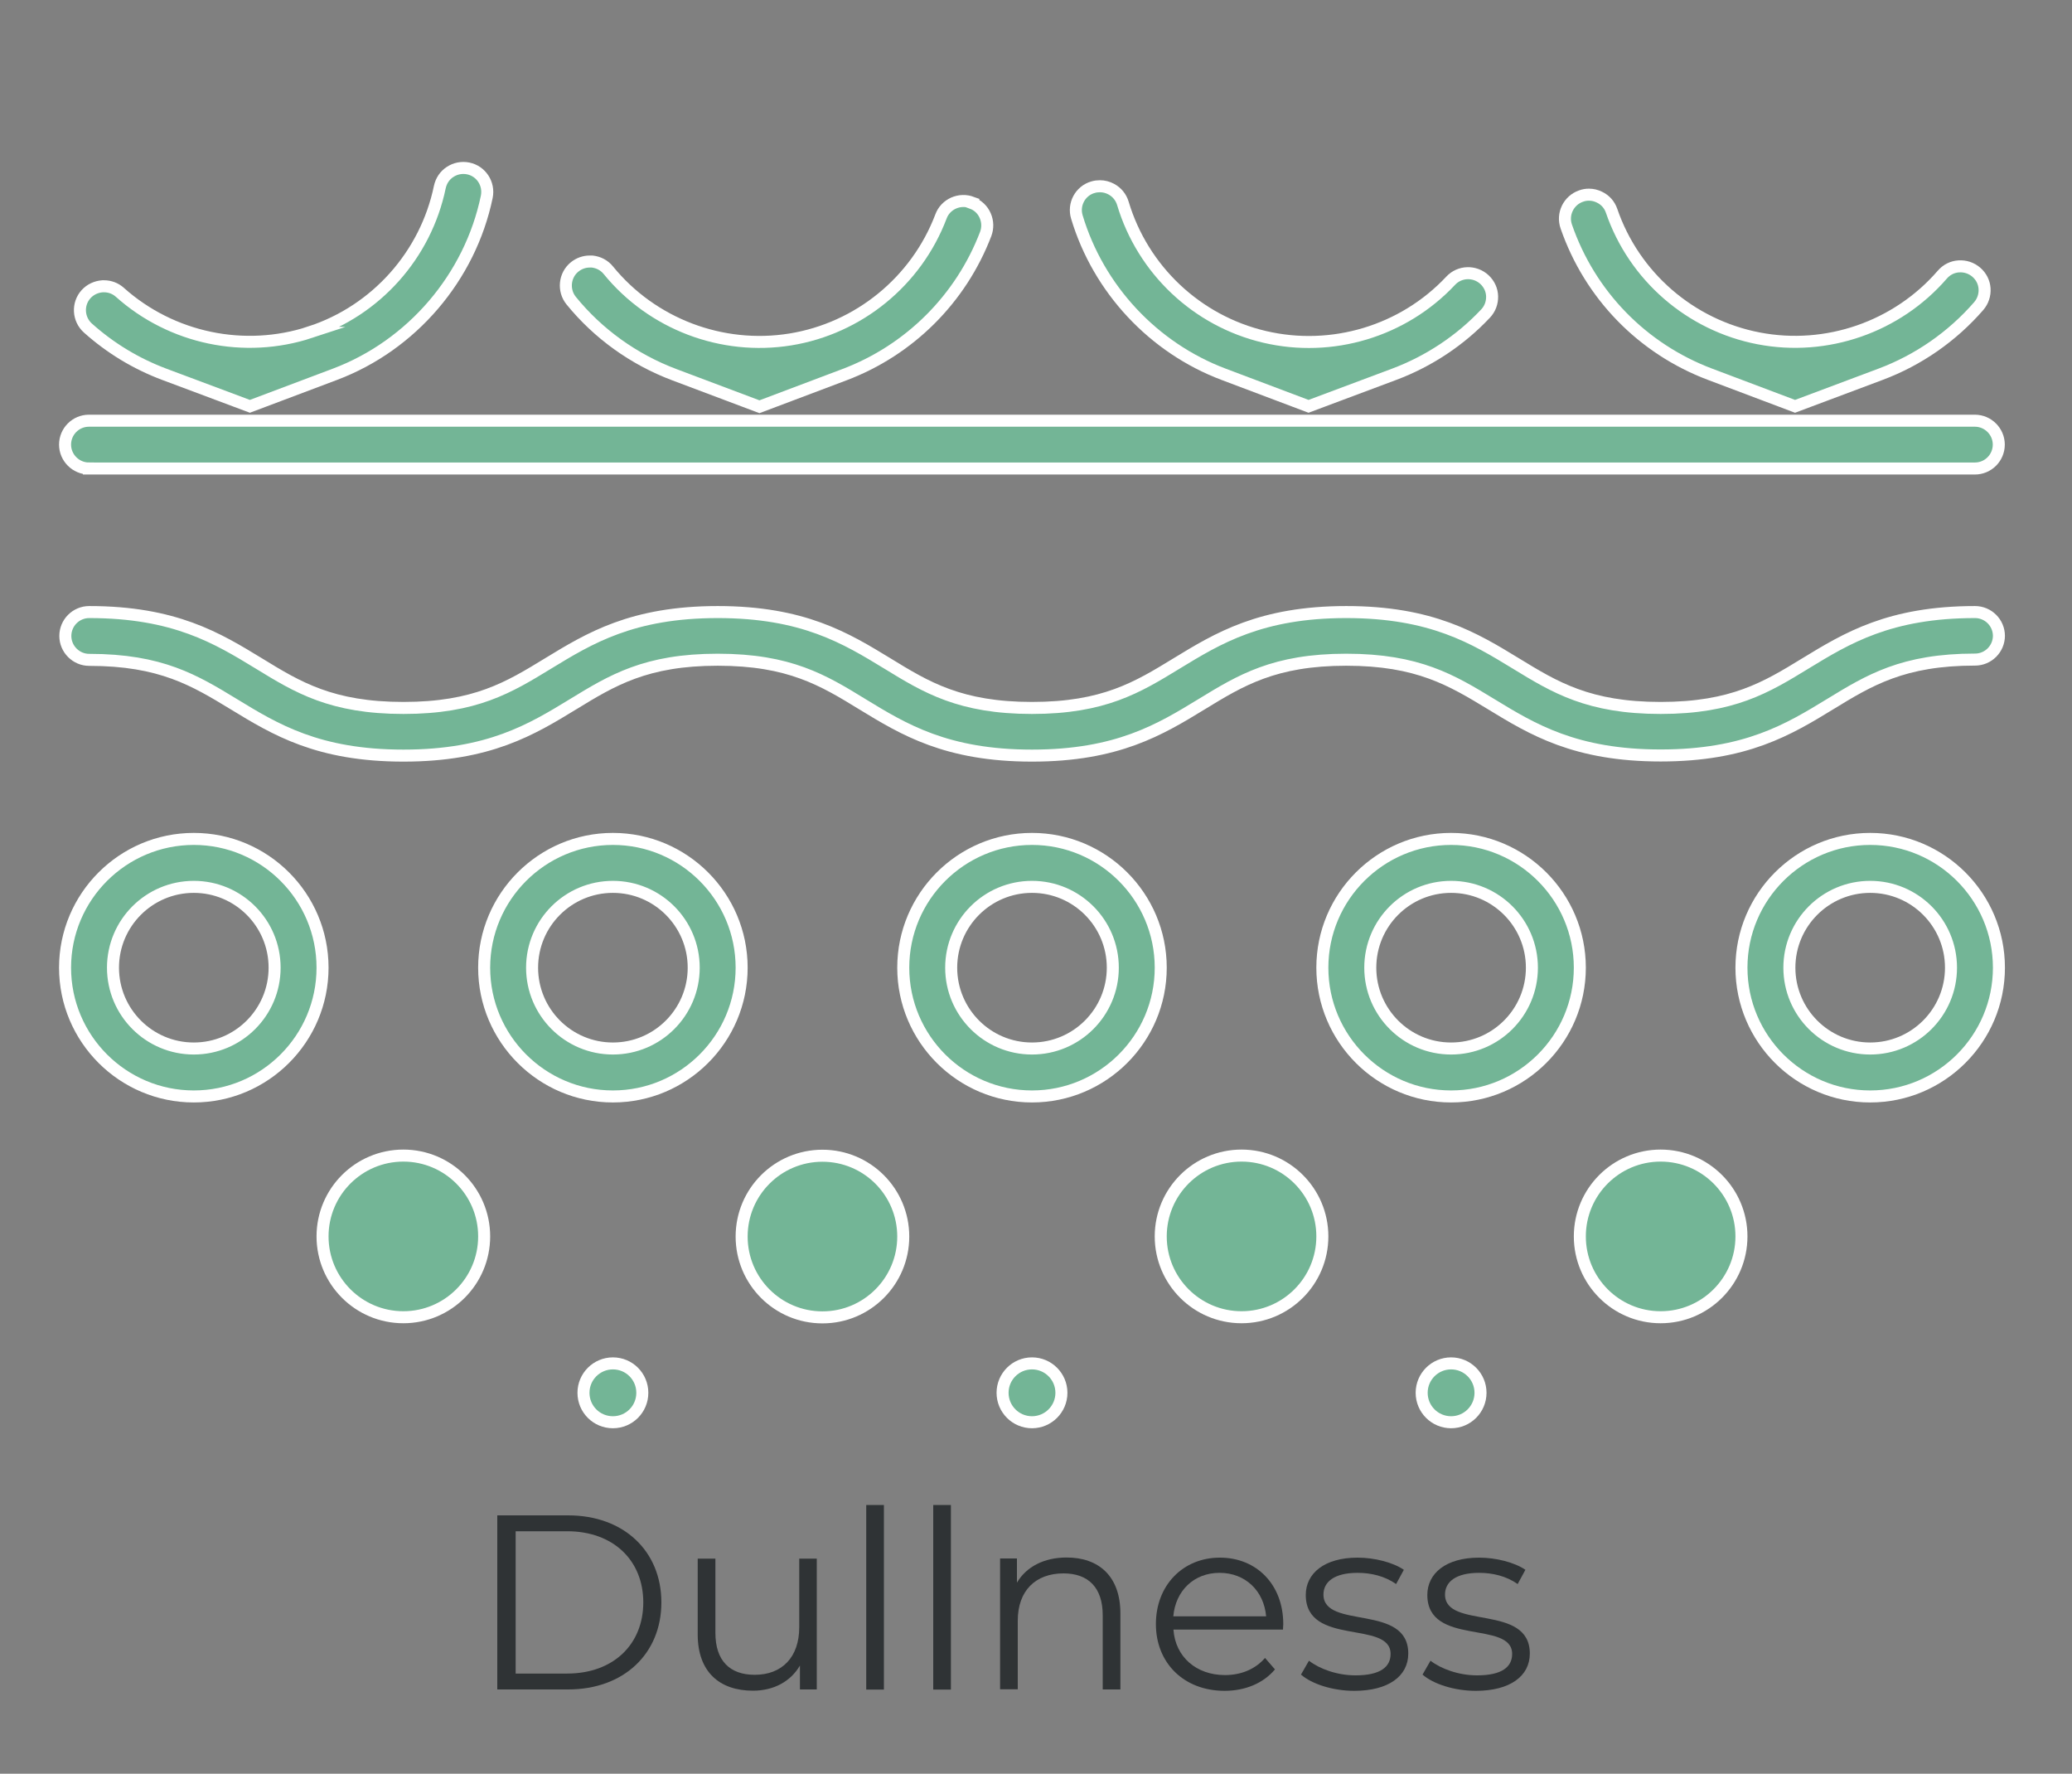 <svg viewBox="0 0 150 128.38" id="Layer_1" xmlns="http://www.w3.org/2000/svg"><rect x="0" y="0" width="150" height="128.38" fill="#808080" stroke="none"/><path style="fill:#73b596; stroke:#fff; stroke-miterlimit:10; stroke-width:.87px;" d="M79.12,13.55c-.92.27-1.44,1.24-1.16,2.16,1.56,5.2,5.53,9.46,10.62,11.38l6.15,2.32,6.2-2.32c2.51-.94,4.8-2.46,6.62-4.4.32-.34.48-.78.47-1.24s-.21-.89-.55-1.21c-.7-.65-1.8-.62-2.45.08-3.43,3.66-8.6,5.21-13.48,4.06-4.89-1.15-8.81-4.85-10.25-9.66-.13-.44-.43-.81-.84-1.03-.26-.14-.54-.21-.82-.21-.17,0-.34.02-.5.07Z"></path><path style="fill:#73b596; stroke:#fff; stroke-miterlimit:10; stroke-width:.87px;" d="M22.47,24.04c-4.77,1.57-10.05.46-13.79-2.88-.32-.29-.73-.44-1.15-.44-.03,0-.07,0-.1,0-.46.03-.89.23-1.2.57-.64.71-.58,1.81.13,2.45,1.62,1.45,3.48,2.58,5.53,3.35l6.2,2.32,6.16-2.32c5.57-2.1,9.78-7.02,10.99-12.85.19-.94-.41-1.86-1.35-2.05-.45-.09-.92,0-1.3.25-.39.25-.65.64-.75,1.1-1.02,4.91-4.61,8.94-9.38,10.5Z"></path><path style="fill:#73b596; stroke:#fff; stroke-miterlimit:10; stroke-width:.87px;" d="M70.36,14.66c-.43-.16-.9-.15-1.33.04-.42.19-.75.53-.91.97-1.78,4.69-5.96,8.1-10.91,8.9-4.95.8-10-1.12-13.17-5.01-.29-.36-.71-.58-1.17-.63-.06,0-.12,0-.18,0-.4,0-.78.14-1.09.39-.74.6-.85,1.7-.25,2.44,1.95,2.4,4.53,4.25,7.44,5.35l6.19,2.33,6.15-2.32c4.72-1.78,8.44-5.5,10.23-10.19.16-.43.15-.9-.04-1.33s-.53-.75-.97-.91Z"></path><path style="fill:#73b596; stroke:#fff; stroke-miterlimit:10; stroke-width:.87px;" d="M6.44,33.91h136.53c.96,0,1.73-.78,1.73-1.73s-.78-1.73-1.73-1.73H6.44c-.96,0-1.73.78-1.73,1.73s.78,1.73,1.73,1.73Z"></path><path style="fill:#73b596; stroke:#fff; stroke-miterlimit:10; stroke-width:.87px;" d="M141.8,19.28c-.46.03-.88.24-1.19.6-3.28,3.79-8.38,5.56-13.3,4.61-4.93-.95-9.01-4.48-10.64-9.23-.15-.44-.46-.79-.88-.99-.24-.12-.5-.18-.76-.18-.19,0-.38.03-.57.1-.9.31-1.39,1.3-1.07,2.21,1.71,4.94,5.5,8.84,10.41,10.69l6.15,2.32,6.19-2.32c2.75-1.03,5.2-2.74,7.11-4.94.3-.35.45-.8.42-1.26-.03-.46-.24-.88-.6-1.19-.35-.3-.8-.45-1.26-.42Z"></path><path style="fill:#73b596; stroke:#fff; stroke-miterlimit:10; stroke-width:.87px;" d="M44.37,60.72c-5.14,0-9.32,4.18-9.32,9.32s4.18,9.32,9.32,9.32,9.32-4.18,9.32-9.32-4.18-9.32-9.32-9.32ZM44.37,75.89c-3.23,0-5.85-2.62-5.85-5.85s2.62-5.85,5.85-5.85,5.85,2.62,5.85,5.85-2.62,5.85-5.85,5.85Z"></path><path style="fill:#73b596; stroke:#fff; stroke-miterlimit:10; stroke-width:.87px;" d="M74.71,60.72c-5.14,0-9.32,4.18-9.32,9.32s4.18,9.32,9.32,9.32,9.32-4.18,9.32-9.32-4.18-9.32-9.32-9.32ZM74.71,75.89c-3.23,0-5.85-2.62-5.85-5.85s2.62-5.85,5.85-5.85,5.85,2.62,5.85,5.85-2.62,5.85-5.85,5.85Z"></path><path style="fill:#73b596; stroke:#fff; stroke-miterlimit:10; stroke-width:.87px;" d="M29.2,83.64c-3.23,0-5.85,2.62-5.85,5.85s2.62,5.85,5.85,5.85,5.85-2.62,5.85-5.85-2.62-5.85-5.85-5.85Z"></path><path style="fill:#73b596; stroke:#fff; stroke-miterlimit:10; stroke-width:.87px;" d="M44.37,98.68c-1.17,0-2.13.95-2.13,2.13s.95,2.13,2.13,2.13,2.13-.95,2.13-2.13-.95-2.13-2.13-2.13Z"></path><circle style="fill:#73b596; stroke:#fff; stroke-miterlimit:10; stroke-width:.87px;" r="2.13" cy="100.81" cx="74.71"></circle><circle style="fill:#73b596; stroke:#fff; stroke-miterlimit:10; stroke-width:.87px;" r="2.13" cy="100.81" cx="105.05"></circle><circle style="fill:#73b596; stroke:#fff; stroke-miterlimit:10; stroke-width:.87px;" r="5.85" cy="89.5" cx="59.54"></circle><path style="fill:#73b596; stroke:#fff; stroke-miterlimit:10; stroke-width:.87px;" d="M89.88,83.64c-3.23,0-5.85,2.62-5.85,5.85s2.62,5.85,5.85,5.85,5.85-2.62,5.85-5.85-2.62-5.85-5.85-5.85Z"></path><path style="fill:#73b596; stroke:#fff; stroke-miterlimit:10; stroke-width:.87px;" d="M120.22,83.64c-3.23,0-5.85,2.62-5.85,5.85s2.62,5.85,5.85,5.85,5.85-2.62,5.85-5.85-2.62-5.85-5.85-5.85Z"></path><path style="fill:#73b596; stroke:#fff; stroke-miterlimit:10; stroke-width:.87px;" d="M14.03,60.72c-5.14,0-9.32,4.18-9.32,9.32s4.18,9.32,9.32,9.32,9.32-4.18,9.32-9.32-4.18-9.32-9.32-9.32ZM14.03,75.89c-3.23,0-5.85-2.62-5.85-5.85s2.62-5.85,5.85-5.85,5.85,2.62,5.85,5.85-2.62,5.85-5.85,5.85Z"></path><path style="fill:#73b596; stroke:#fff; stroke-miterlimit:10; stroke-width:.87px;" d="M105.05,60.72c-5.14,0-9.32,4.18-9.32,9.32s4.18,9.32,9.32,9.32,9.32-4.18,9.32-9.32-4.18-9.32-9.32-9.32ZM105.05,75.89c-3.23,0-5.85-2.62-5.85-5.85s2.62-5.85,5.85-5.85,5.85,2.62,5.85,5.85-2.62,5.85-5.85,5.85Z"></path><path style="fill:#73b596; stroke:#fff; stroke-miterlimit:10; stroke-width:.87px;" d="M135.39,60.72c-5.14,0-9.32,4.18-9.32,9.32s4.18,9.32,9.32,9.32,9.32-4.18,9.32-9.32-4.18-9.32-9.32-9.32ZM135.39,75.89c-3.23,0-5.85-2.62-5.85-5.85s2.62-5.85,5.85-5.85,5.85,2.62,5.85,5.85-2.62,5.85-5.85,5.85Z"></path><path style="fill:#73b596; stroke:#fff; stroke-miterlimit:10; stroke-width:.87px;" d="M144.71,46.03c0-.96-.78-1.73-1.73-1.73-6.18,0-9.28,1.89-12.28,3.72-2.83,1.73-5.27,3.22-10.48,3.22s-7.65-1.49-10.48-3.22c-3-1.83-6.1-3.72-12.28-3.72s-9.28,1.89-12.28,3.72c-2.83,1.73-5.27,3.22-10.47,3.22s-7.65-1.49-10.47-3.22c-3-1.83-6.1-3.72-12.28-3.72s-9.28,1.89-12.28,3.72c-2.83,1.73-5.27,3.22-10.47,3.22s-7.65-1.49-10.47-3.22c-3-1.83-6.1-3.72-12.28-3.72-.96,0-1.73.78-1.73,1.73s.78,1.73,1.73,1.73c5.2,0,7.64,1.49,10.47,3.21,3,1.83,6.1,3.72,12.28,3.72s9.28-1.89,12.28-3.72c2.83-1.73,5.27-3.22,10.47-3.22s7.65,1.49,10.47,3.22c3,1.83,6.1,3.72,12.28,3.72s9.28-1.89,12.28-3.72c2.83-1.73,5.27-3.22,10.47-3.22s7.65,1.49,10.48,3.21c3,1.83,6.1,3.72,12.28,3.72s9.28-1.89,12.28-3.72c2.83-1.73,5.27-3.22,10.48-3.22.96,0,1.73-.78,1.73-1.73Z"></path><path style="fill:#2f3335; stroke-width:0px;" d="M36,109.68h5.13c4.03,0,6.75,2.59,6.75,6.3s-2.72,6.3-6.75,6.3h-5.13v-12.6ZM41.06,121.13c3.35,0,5.51-2.12,5.51-5.15s-2.16-5.15-5.51-5.15h-3.73v10.3h3.73Z"></path><path style="fill:#2f3335; stroke-width:0px;" d="M59.13,112.81v9.47h-1.22v-1.73c-.67,1.15-1.89,1.82-3.4,1.82-2.41,0-4-1.35-4-4.07v-5.49h1.28v5.37c0,2.02,1.04,3.04,2.85,3.04,1.98,0,3.22-1.28,3.22-3.44v-4.97h1.28Z"></path><path style="fill:#2f3335; stroke-width:0px;" d="M62.71,108.93h1.28v13.36h-1.28v-13.36Z"></path><path style="fill:#2f3335; stroke-width:0px;" d="M67.56,108.93h1.28v13.36h-1.28v-13.36Z"></path><path style="fill:#2f3335; stroke-width:0px;" d="M81.11,116.79v5.49h-1.28v-5.37c0-2-1.04-3.03-2.84-3.03-2.03,0-3.31,1.26-3.31,3.42v4.97h-1.28v-9.47h1.22v1.75c.68-1.15,1.96-1.82,3.6-1.82,2.3,0,3.89,1.33,3.89,4.05Z"></path><path style="fill:#2f3335; stroke-width:0px;" d="M92.87,117.95h-7.92c.14,1.98,1.66,3.29,3.73,3.29,1.15,0,2.18-.41,2.9-1.24l.72.83c-.85,1.01-2.16,1.55-3.65,1.55-2.95,0-4.97-2.02-4.97-4.83s1.96-4.81,4.63-4.81,4.59,1.96,4.59,4.81c0,.11-.02.25-.02.4ZM84.94,116.99h6.72c-.16-1.85-1.51-3.15-3.37-3.15s-3.19,1.3-3.35,3.15Z"></path><path style="fill:#2f3335; stroke-width:0px;" d="M94.18,121.21l.58-1.01c.76.59,2.03,1.06,3.37,1.06,1.8,0,2.54-.61,2.54-1.55,0-2.47-6.14-.52-6.14-4.27,0-1.55,1.33-2.7,3.75-2.7,1.22,0,2.56.34,3.35.88l-.56,1.03c-.83-.58-1.82-.81-2.79-.81-1.71,0-2.47.67-2.47,1.57,0,2.56,6.14.63,6.14,4.27,0,1.64-1.44,2.7-3.91,2.7-1.57,0-3.08-.5-3.85-1.17Z"></path><path style="fill:#2f3335; stroke-width:0px;" d="M102.98,121.21l.58-1.01c.76.59,2.04,1.06,3.37,1.06,1.8,0,2.54-.61,2.54-1.55,0-2.47-6.14-.52-6.14-4.27,0-1.55,1.33-2.7,3.75-2.7,1.22,0,2.56.34,3.35.88l-.56,1.03c-.83-.58-1.82-.81-2.79-.81-1.71,0-2.47.67-2.47,1.57,0,2.56,6.14.63,6.14,4.27,0,1.64-1.44,2.7-3.91,2.7-1.57,0-3.08-.5-3.85-1.17Z"></path></svg>